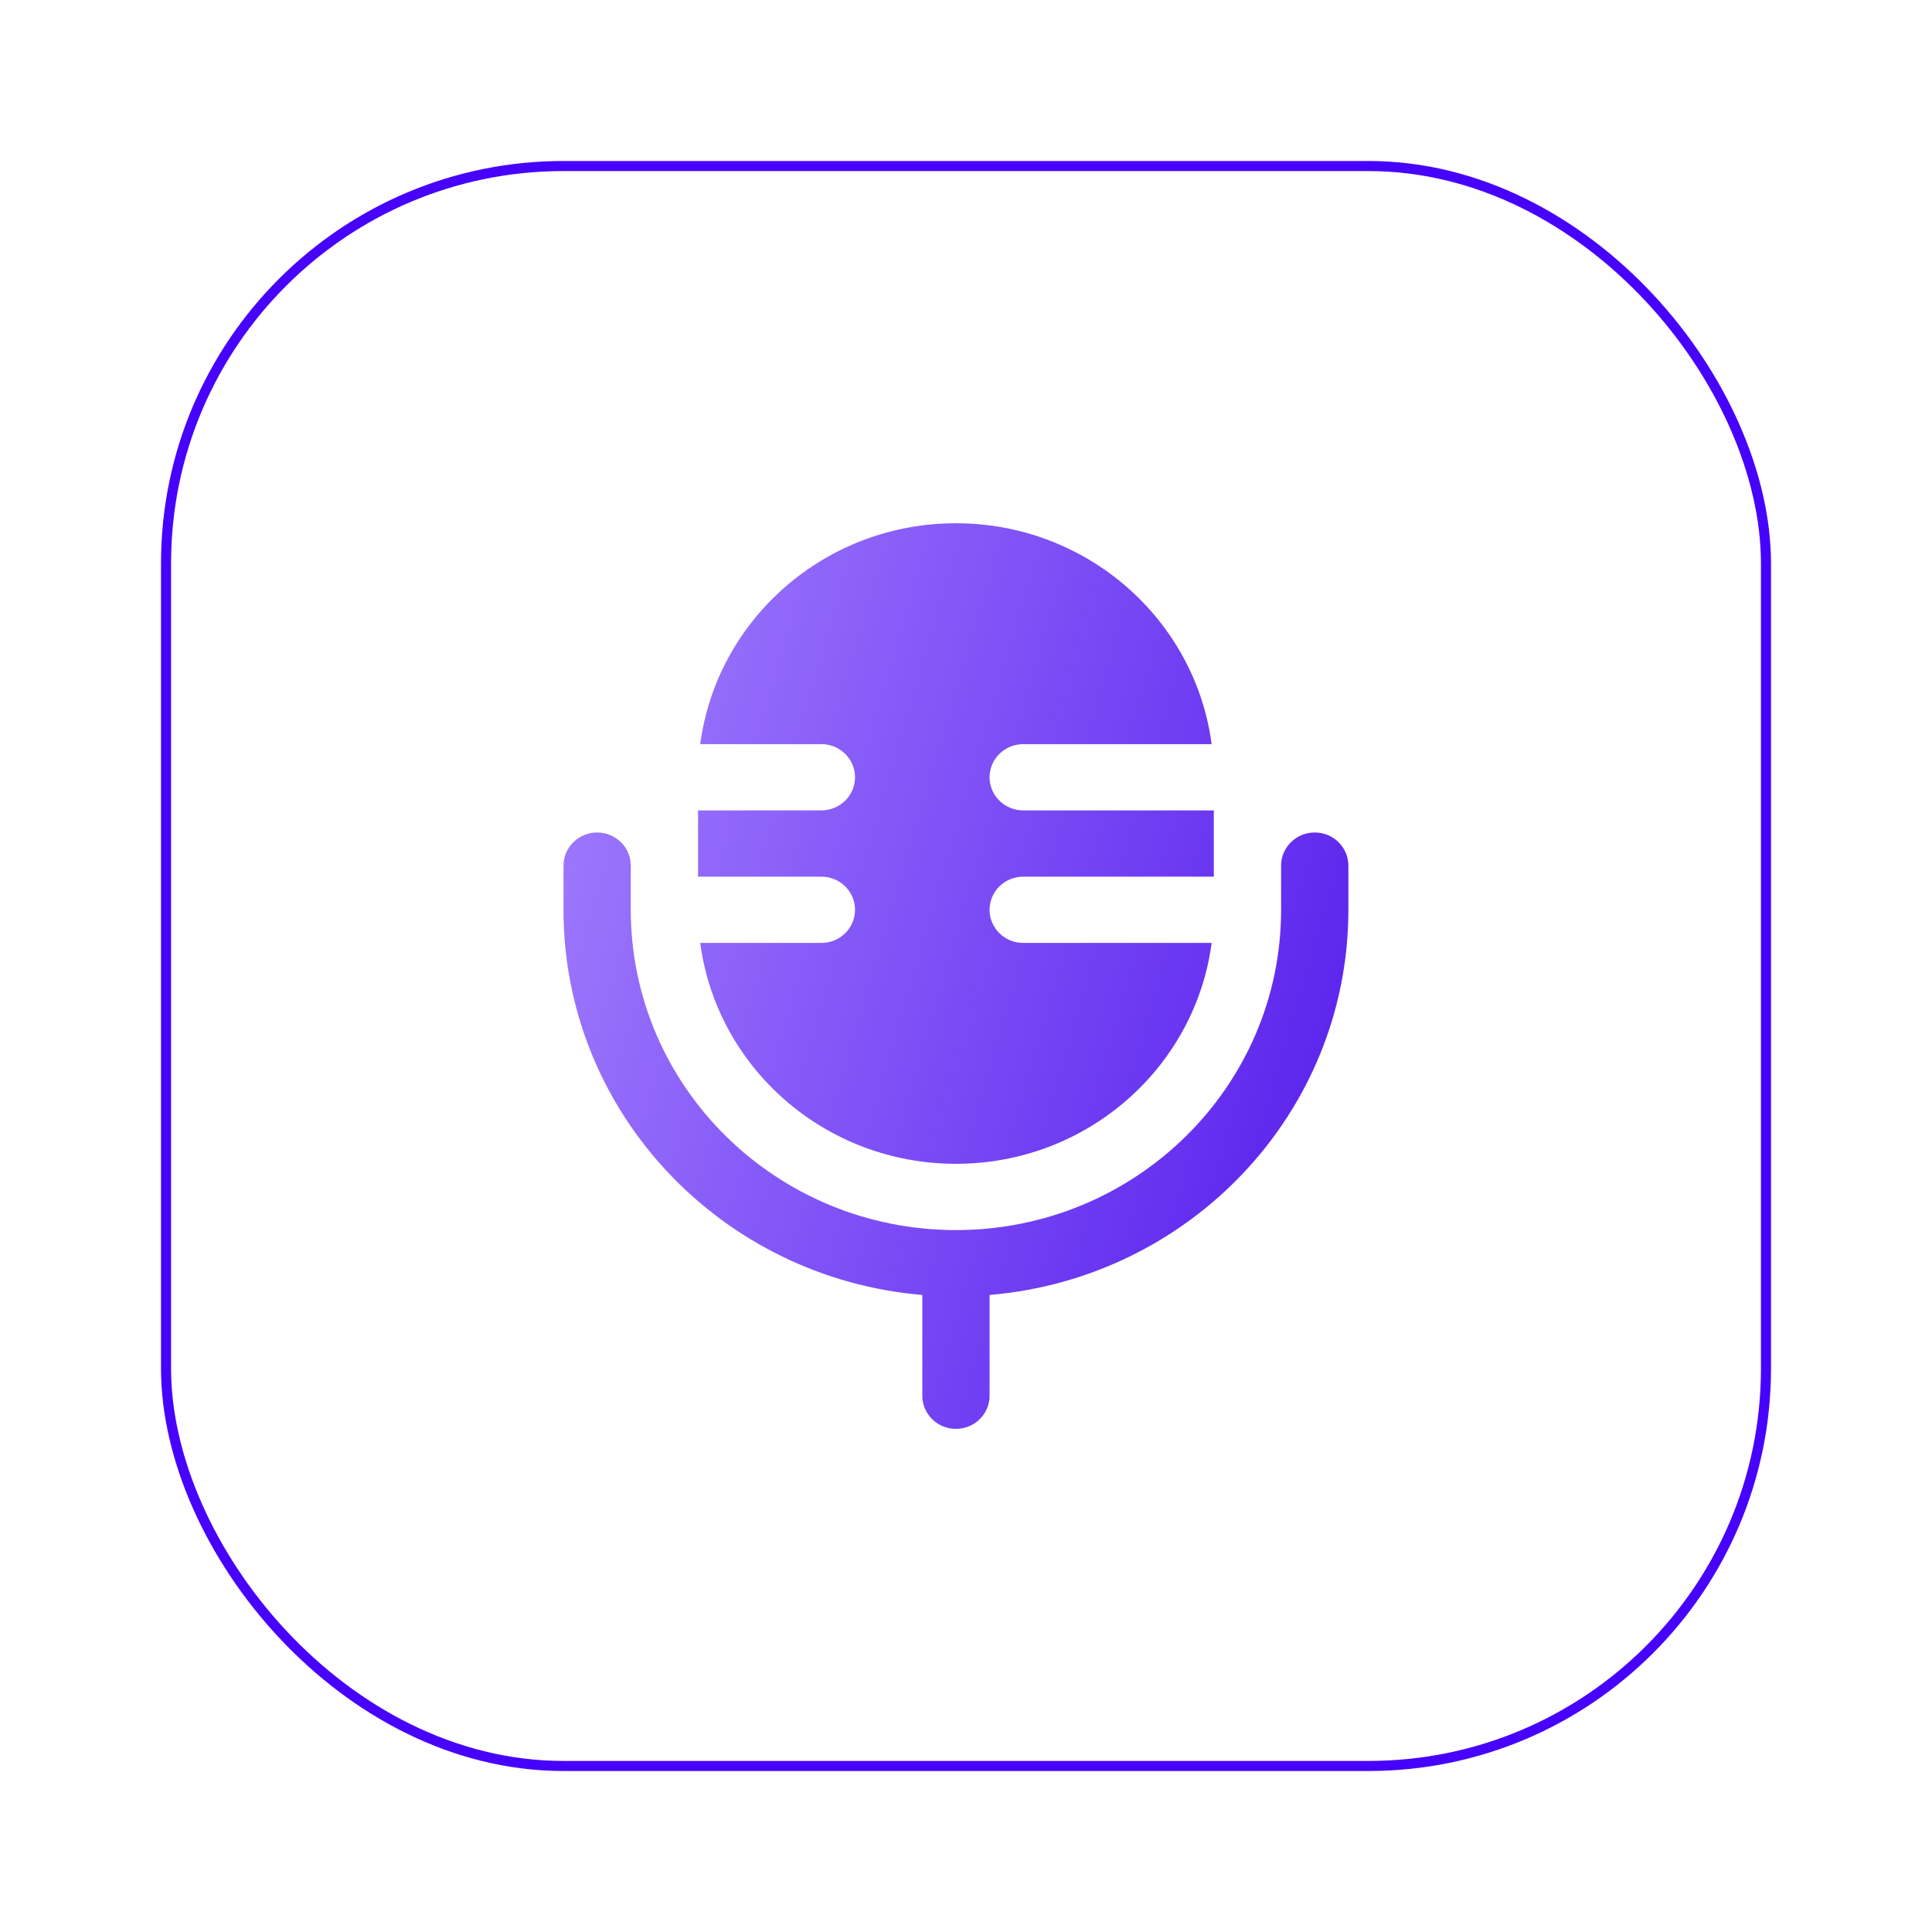 <svg width="96" height="96" viewBox="0 0 96 96" fill="none" xmlns="http://www.w3.org/2000/svg">
<g filter="url(#filter0_d_1232_10540)">
<rect x="6" y="4" width="80" height="80" rx="20" fill="white"/>
<rect x="6.25" y="4.25" width="79.5" height="79.5" rx="19.75" stroke="#4702FB" stroke-width="0.5"/>
<path d="M40.486 34.622C40.486 33.713 39.737 32.976 38.814 32.976H36.176H32.794C33.613 26.783 38.989 22 45.5 22C52.011 22 57.387 26.783 58.206 32.976H54.824L48.843 32.976C47.92 32.976 47.171 33.713 47.171 34.622C47.171 35.531 47.92 36.268 48.843 36.268L54.971 36.268H58.314V39.561H54.971H48.843C47.92 39.561 47.171 40.298 47.171 41.207C47.171 42.117 47.92 42.854 48.843 42.854H54.824H58.206C57.387 49.047 52.011 53.829 45.5 53.829C38.989 53.829 33.613 49.047 32.794 42.854H36.176H38.814C39.737 42.854 40.486 42.117 40.486 41.207C40.486 40.298 39.737 39.561 38.814 39.561H36.029H32.686V36.268H36.029H38.814C39.737 36.268 40.486 35.531 40.486 34.622Z" fill="white"/>
<path d="M40.486 34.622C40.486 33.713 39.737 32.976 38.814 32.976H36.176H32.794C33.613 26.783 38.989 22 45.5 22C52.011 22 57.387 26.783 58.206 32.976H54.824L48.843 32.976C47.92 32.976 47.171 33.713 47.171 34.622C47.171 35.531 47.92 36.268 48.843 36.268L54.971 36.268H58.314V39.561H54.971H48.843C47.92 39.561 47.171 40.298 47.171 41.207C47.171 42.117 47.92 42.854 48.843 42.854H54.824H58.206C57.387 49.047 52.011 53.829 45.5 53.829C38.989 53.829 33.613 49.047 32.794 42.854H36.176H38.814C39.737 42.854 40.486 42.117 40.486 41.207C40.486 40.298 39.737 39.561 38.814 39.561H36.029H32.686V36.268H36.029H38.814C39.737 36.268 40.486 35.531 40.486 34.622Z" fill="url(#paint0_linear_1232_10540)"/>
<path fill-rule="evenodd" clip-rule="evenodd" d="M27.671 37.366C28.595 37.366 29.343 38.103 29.343 39.012V41.207C29.343 49.997 36.577 57.122 45.5 57.122C54.423 57.122 61.657 49.997 61.657 41.207V39.012C61.657 38.103 62.406 37.366 63.329 37.366C64.252 37.366 65 38.103 65 39.012V41.207C65 51.261 57.159 59.51 47.171 60.345V65.354C47.171 66.263 46.423 67 45.5 67C44.577 67 43.829 66.263 43.829 65.354V60.345C33.842 59.51 26 51.261 26 41.207V39.012C26 38.103 26.748 37.366 27.671 37.366Z" fill="white"/>
<path fill-rule="evenodd" clip-rule="evenodd" d="M27.671 37.366C28.595 37.366 29.343 38.103 29.343 39.012V41.207C29.343 49.997 36.577 57.122 45.5 57.122C54.423 57.122 61.657 49.997 61.657 41.207V39.012C61.657 38.103 62.406 37.366 63.329 37.366C64.252 37.366 65 38.103 65 39.012V41.207C65 51.261 57.159 59.51 47.171 60.345V65.354C47.171 66.263 46.423 67 45.5 67C44.577 67 43.829 66.263 43.829 65.354V60.345C33.842 59.51 26 51.261 26 41.207V39.012C26 38.103 26.748 37.366 27.671 37.366Z" fill="url(#paint1_linear_1232_10540)"/>
</g>
<defs>
<filter id="filter0_d_1232_10540" x="-44" y="-46" width="180" height="180" filterUnits="userSpaceOnUse" color-interpolation-filters="sRGB">
<feFlood flood-opacity="0" result="BackgroundImageFix"/>
<feColorMatrix in="SourceAlpha" type="matrix" values="0 0 0 0 0 0 0 0 0 0 0 0 0 0 0 0 0 0 127 0" result="hardAlpha"/>
<feOffset dx="2" dy="4"/>
<feGaussianBlur stdDeviation="4"/>
<feComposite in2="hardAlpha" operator="out"/>
<feColorMatrix type="matrix" values="0 0 0 0 0 0 0 0 0 0 0 0 0 0 0 0 0 0 0.2 0"/>
<feBlend mode="normal" in2="BackgroundImageFix" result="effect1_dropShadow_1232_10540"/>
<feBlend mode="normal" in="SourceGraphic" in2="effect1_dropShadow_1232_10540" result="shape"/>
</filter>
<linearGradient id="paint0_linear_1232_10540" x1="26" y1="22" x2="74.089" y2="36.182" gradientUnits="userSpaceOnUse">
<stop stop-color="#4601FA" stop-opacity="0.5"/>
<stop offset="1" stop-color="#4000E8" stop-opacity="0.9"/>
</linearGradient>
<linearGradient id="paint1_linear_1232_10540" x1="26" y1="22" x2="74.089" y2="36.182" gradientUnits="userSpaceOnUse">
<stop stop-color="#4601FA" stop-opacity="0.5"/>
<stop offset="1" stop-color="#4000E8" stop-opacity="0.9"/>
</linearGradient>
</defs>
</svg>
